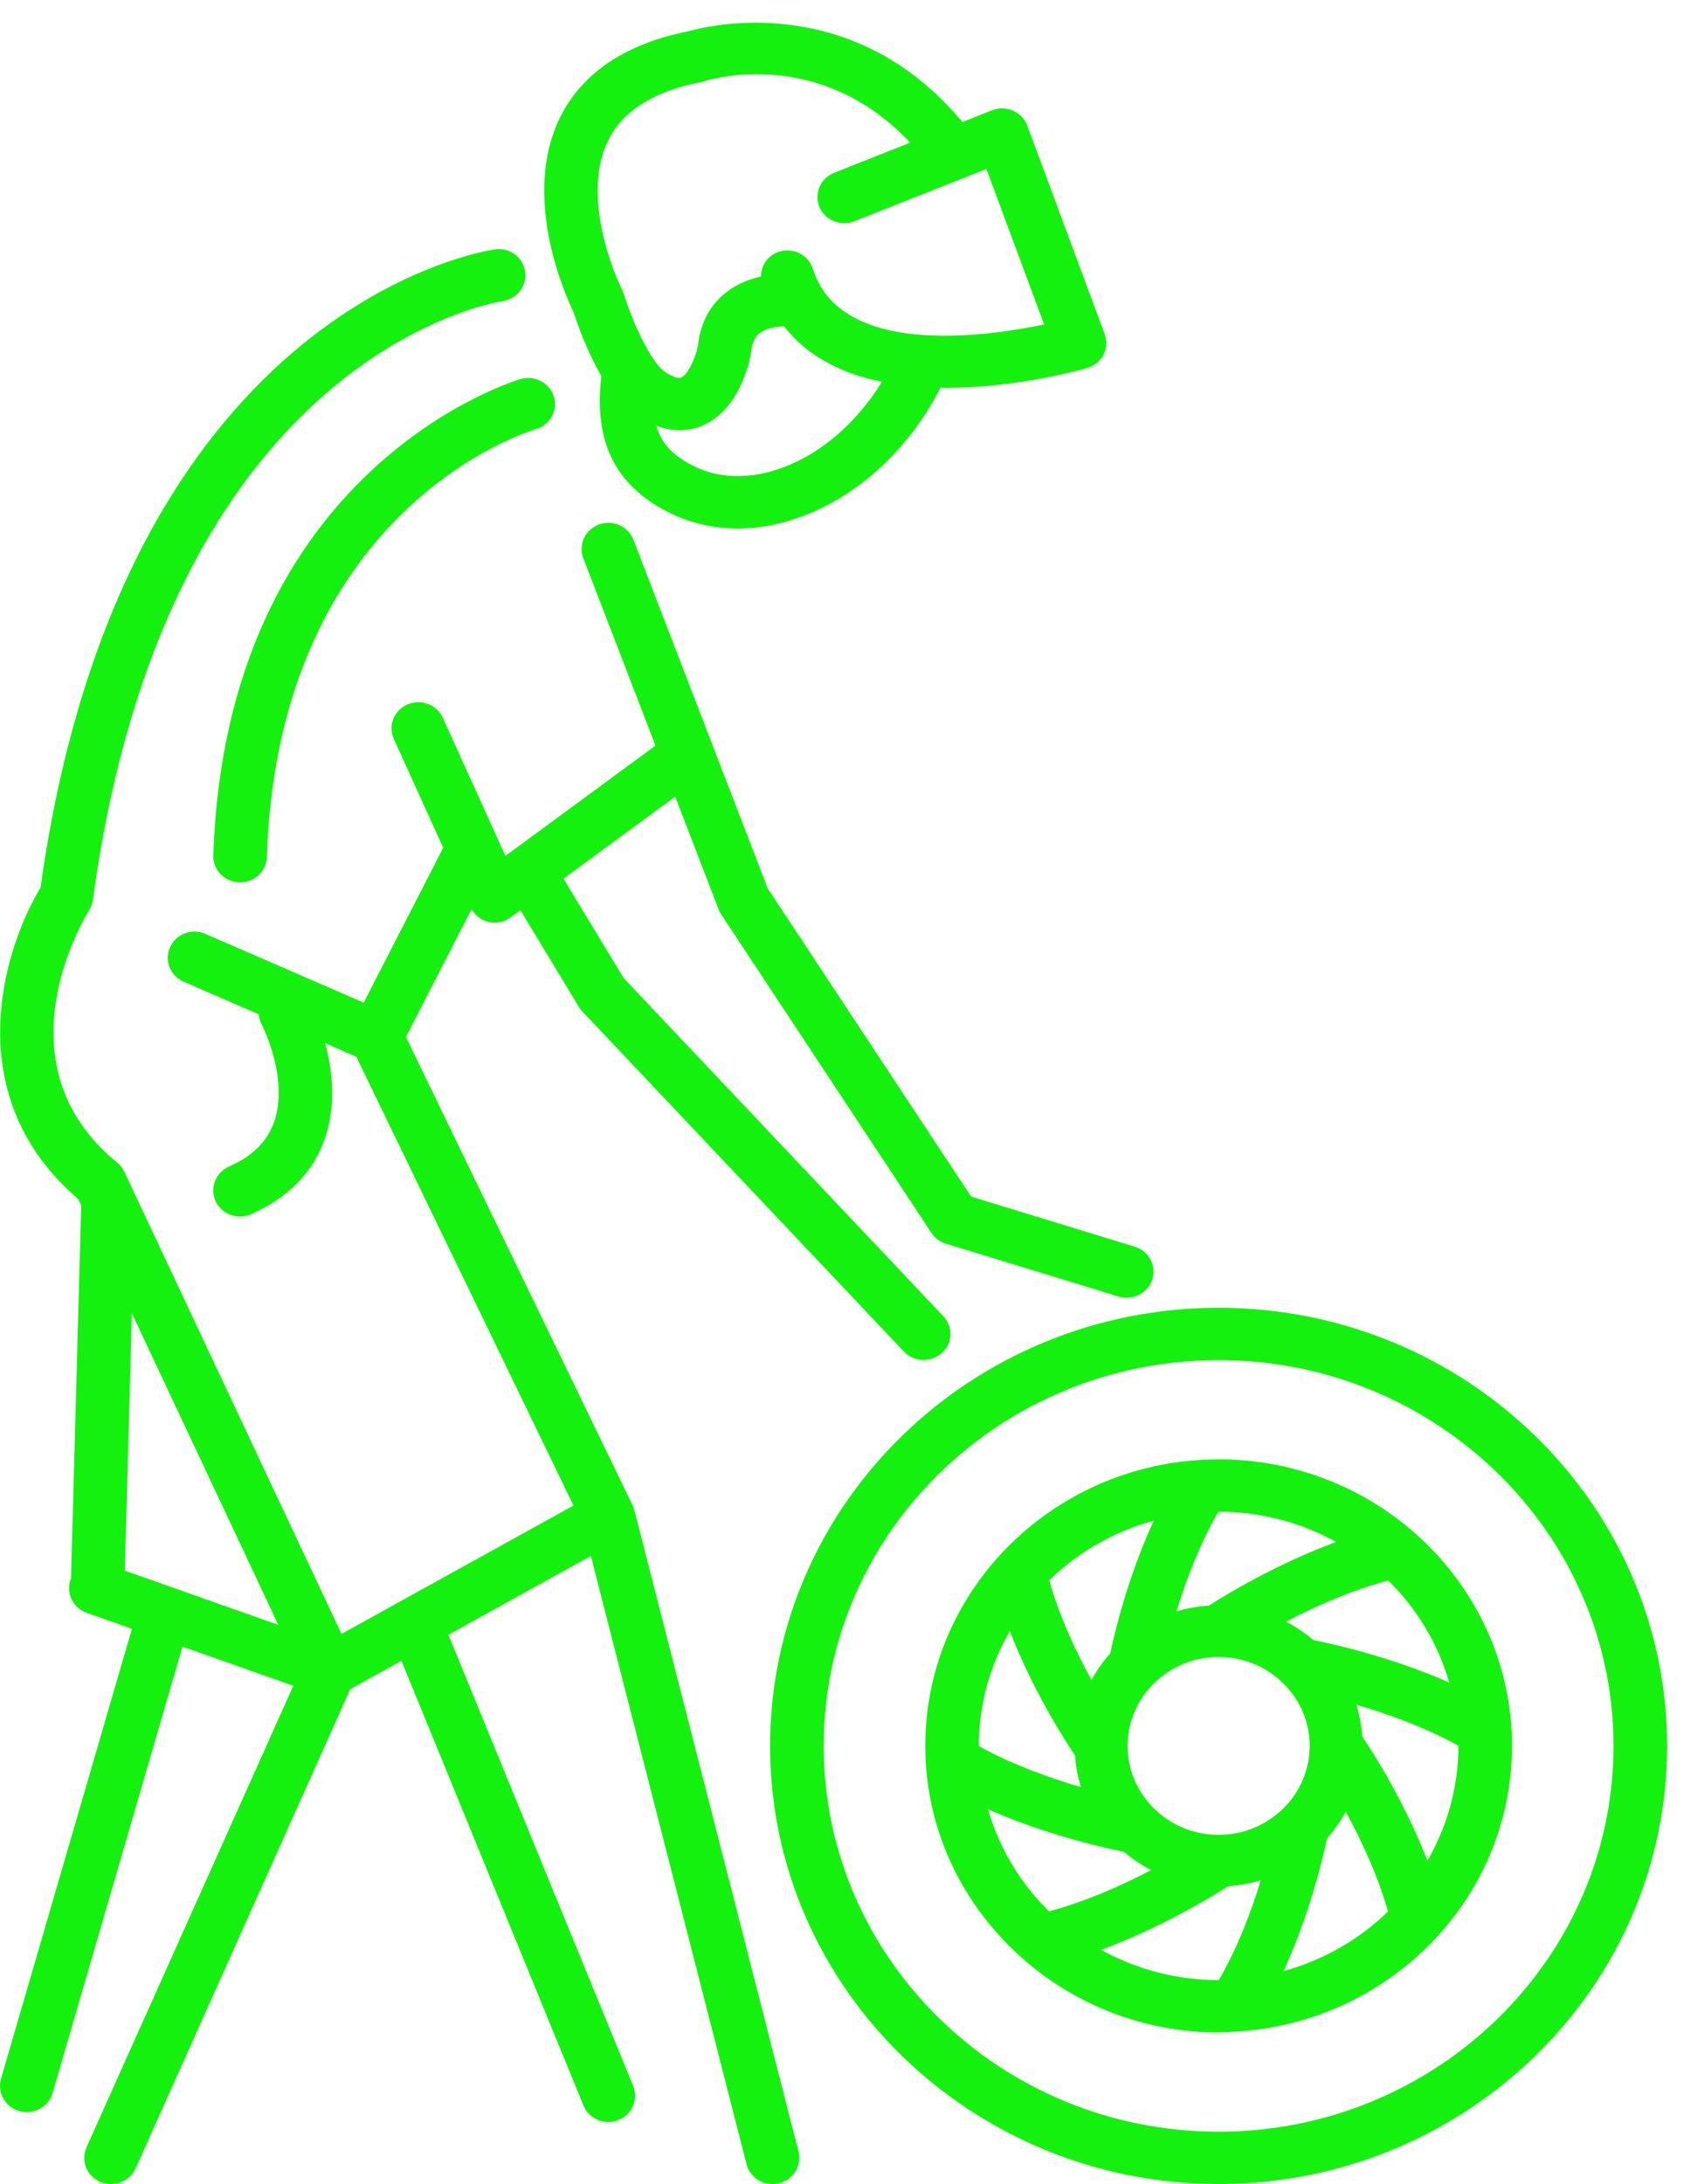 <?xml version="1.0" encoding="UTF-8"?> <svg xmlns="http://www.w3.org/2000/svg" width="32" height="41" viewBox="0 0 32 41" fill="none"> <path d="M22.885 24.55C27.529 24.55 31.307 28.24 31.307 32.775C31.307 37.31 27.529 40.999 22.885 40.999C18.241 40.999 14.462 37.31 14.462 32.775C14.462 28.24 18.241 24.55 22.885 24.55ZM22.885 40.017C26.974 40.017 30.301 36.768 30.301 32.775C30.301 28.781 26.974 25.532 22.885 25.532C18.796 25.532 15.468 28.781 15.468 32.775C15.468 36.768 18.795 40.017 22.885 40.017Z" fill="#15F10F"></path> <path d="M22.884 27.395C25.922 27.395 28.394 29.809 28.394 32.774C28.394 35.637 26.088 37.979 23.196 38.138C23.19 38.138 23.186 38.141 23.181 38.141C23.176 38.141 23.171 38.139 23.166 38.139C23.072 38.144 22.98 38.153 22.885 38.153C21.5 38.153 20.236 37.647 19.267 36.82C19.251 36.809 19.238 36.795 19.224 36.782C18.093 35.796 17.376 34.367 17.376 32.774C17.376 29.808 19.847 27.396 22.884 27.396L22.884 27.395ZM18.382 32.778C19.01 33.127 19.723 33.38 20.301 33.548C20.24 33.356 20.202 33.158 20.187 32.95C19.981 32.646 19.385 31.71 18.964 30.619C18.595 31.257 18.381 31.991 18.381 32.775C18.382 32.776 18.382 32.777 18.382 32.778L18.382 32.778ZM22.884 37.171C22.886 37.171 22.887 37.17 22.889 37.17C23.247 36.557 23.505 35.86 23.677 35.297C23.481 35.356 23.277 35.394 23.065 35.408C22.754 35.609 21.795 36.191 20.677 36.602C21.33 36.963 22.082 37.171 22.885 37.171L22.884 37.171ZM22.884 28.377H22.881C22.524 28.991 22.265 29.687 22.093 30.25C22.289 30.192 22.492 30.154 22.704 30.14C23.016 29.939 23.974 29.356 25.092 28.946C24.439 28.585 23.687 28.377 22.884 28.377L22.884 28.377ZM22.884 34.444C23.827 34.444 24.595 33.695 24.595 32.774C24.595 32.337 24.423 31.924 24.11 31.611C23.786 31.284 23.35 31.105 22.884 31.105C21.942 31.105 21.175 31.854 21.175 32.774C21.175 33.695 21.942 34.444 22.884 34.444L22.884 34.444ZM20.497 31.537C20.596 31.357 20.713 31.189 20.85 31.037C20.925 30.679 21.175 29.606 21.668 28.545C20.916 28.751 20.242 29.14 19.704 29.665C19.895 30.347 20.211 31.019 20.498 31.537L20.497 31.537ZM25.272 34.011C25.173 34.191 25.056 34.358 24.92 34.511C24.845 34.867 24.595 35.941 24.102 37.003C24.854 36.796 25.528 36.407 26.066 35.883C25.874 35.202 25.558 34.529 25.272 34.011L25.272 34.011ZM26.068 29.668C25.371 29.855 24.683 30.163 24.152 30.442C24.334 30.537 24.504 30.652 24.662 30.787C25.027 30.859 26.128 31.104 27.216 31.585C27.004 30.852 26.606 30.193 26.068 29.668L26.068 29.668ZM27.388 32.77C26.761 32.422 26.048 32.169 25.47 32.001C25.531 32.195 25.569 32.394 25.583 32.6C25.79 32.905 26.385 33.84 26.805 34.93C27.174 34.292 27.388 33.558 27.388 32.774V32.771L27.388 32.77ZM19.701 35.88C20.398 35.694 21.086 35.385 21.618 35.105C21.433 35.009 21.262 34.895 21.106 34.762C20.74 34.689 19.64 34.444 18.554 33.963C18.765 34.697 19.164 35.355 19.701 35.88L19.701 35.88Z" fill="#15F10F"></path> <path d="M20.415 6.909C20.313 6.938 19.096 7.281 17.761 7.281C17.727 7.281 17.692 7.278 17.658 7.278C17.641 7.311 17.627 7.345 17.609 7.378C17.078 8.368 16.275 9.147 15.347 9.575C14.846 9.806 14.34 9.921 13.854 9.921C13.392 9.921 12.947 9.818 12.54 9.609C11.543 9.099 11.148 8.282 11.293 7.058C11.011 6.573 10.825 6.029 10.771 5.861C10.624 5.558 9.776 3.683 10.524 2.192C10.943 1.359 11.755 0.818 12.941 0.584C13.311 0.478 16.017 -0.179 18.073 2.291L18.631 2.07C18.757 2.021 18.899 2.023 19.024 2.077C19.148 2.132 19.246 2.233 19.292 2.358L20.745 6.271C20.792 6.398 20.784 6.539 20.722 6.659C20.658 6.78 20.547 6.871 20.415 6.909L20.415 6.909ZM13.007 8.739C13.556 9.021 14.235 9.002 14.917 8.687C15.57 8.386 16.141 7.846 16.563 7.167C15.837 7.021 15.173 6.707 14.724 6.124C14.579 6.13 14.392 6.156 14.267 6.252C14.208 6.296 14.129 6.379 14.104 6.617C14.073 6.797 13.884 7.706 13.178 7.995C13.066 8.04 12.925 8.076 12.759 8.076C12.629 8.076 12.483 8.051 12.325 7.995C12.432 8.359 12.674 8.569 13.007 8.739L13.007 8.739ZM18.524 3.172L16.043 4.154C15.787 4.254 15.492 4.134 15.388 3.883C15.284 3.631 15.408 3.345 15.666 3.243L17.093 2.678C15.381 0.858 13.32 1.494 13.226 1.525C13.205 1.532 13.183 1.538 13.161 1.542C12.287 1.711 11.704 2.074 11.429 2.621C10.847 3.774 11.682 5.444 11.691 5.461C11.703 5.485 11.714 5.512 11.722 5.538C11.935 6.225 12.285 6.842 12.468 6.967C12.638 7.083 12.745 7.107 12.79 7.089C12.917 7.038 13.067 6.705 13.108 6.488C13.151 6.064 13.338 5.714 13.649 5.478C13.851 5.324 14.078 5.239 14.29 5.191C14.291 4.982 14.422 4.788 14.638 4.723C14.905 4.642 15.185 4.79 15.266 5.049C15.785 6.697 18.463 6.331 19.608 6.091L18.524 3.172Z" fill="#15F10F"></path> <path d="M0.761 16.663C2.274 5.832 9.003 4.724 9.29 4.682C9.566 4.638 9.818 4.825 9.861 5.093C9.903 5.36 9.715 5.61 9.441 5.653C9.184 5.693 3.123 6.742 1.744 16.894C1.735 16.962 1.711 17.028 1.674 17.087C1.601 17.204 -0.091 19.955 2.2 21.824C2.258 21.871 2.304 21.93 2.335 21.996L6.413 30.672L10.77 28.262L6.69 19.835L6.106 19.582C6.24 20.085 6.323 20.753 6.095 21.39C5.872 22.015 5.408 22.487 4.715 22.793C4.648 22.823 4.577 22.837 4.508 22.837C4.316 22.837 4.134 22.73 4.049 22.549C3.935 22.302 4.048 22.011 4.3 21.899C4.737 21.706 5.013 21.435 5.144 21.072C5.439 20.253 4.916 19.232 4.911 19.222C4.881 19.164 4.865 19.102 4.859 19.041L3.449 18.428C3.196 18.318 3.081 18.028 3.194 17.78C3.307 17.531 3.607 17.42 3.858 17.531L6.83 18.822L8.323 15.915L7.396 13.871C7.283 13.623 7.398 13.334 7.652 13.224C7.904 13.114 8.202 13.225 8.315 13.474L9.492 16.067L12.309 13.997L10.954 10.478C10.856 10.224 10.988 9.941 11.248 9.846C11.506 9.751 11.797 9.878 11.895 10.132L14.418 16.679L18.238 22.463L21.308 23.402C21.574 23.482 21.721 23.758 21.639 24.017C21.571 24.227 21.373 24.361 21.159 24.361C21.109 24.361 21.059 24.354 21.009 24.339L17.764 23.347C17.651 23.313 17.555 23.241 17.492 23.144L13.544 17.166C13.525 17.137 13.508 17.106 13.496 17.073L12.679 14.954L10.582 16.495L11.711 18.36L17.714 24.707C17.903 24.906 17.891 25.217 17.686 25.4C17.588 25.486 17.466 25.529 17.344 25.529C17.208 25.529 17.074 25.476 16.974 25.371L10.935 18.986C10.91 18.96 10.889 18.932 10.871 18.902L9.773 17.087L9.591 17.221C9.502 17.286 9.396 17.32 9.288 17.32C9.246 17.32 9.203 17.315 9.162 17.304C9.029 17.27 8.924 17.18 8.857 17.065L7.623 19.466L11.878 28.254C11.893 28.283 11.904 28.314 11.912 28.345L14.996 40.389C15.063 40.652 14.899 40.919 14.63 40.985C14.589 40.995 14.548 40.999 14.507 40.999C14.282 40.999 14.077 40.851 14.02 40.628L11.096 29.209L8.421 30.688L11.891 39.16C11.994 39.413 11.868 39.698 11.611 39.798C11.55 39.823 11.486 39.834 11.424 39.834C11.224 39.834 11.036 39.717 10.957 39.525L7.539 31.177L6.578 31.709L2.546 40.706C2.463 40.89 2.278 41 2.085 41C2.017 41 1.949 40.987 1.883 40.959C1.629 40.85 1.513 40.561 1.624 40.312L5.508 31.646L3.427 30.911L0.987 39.292C0.925 39.508 0.723 39.648 0.503 39.648C0.458 39.648 0.412 39.642 0.366 39.63C0.099 39.556 -0.056 39.284 0.019 39.023L2.478 30.576L1.629 30.276C1.368 30.184 1.233 29.903 1.327 29.648C1.329 29.642 1.334 29.639 1.336 29.634C1.336 29.628 1.333 29.623 1.334 29.617L1.525 22.63L1.466 22.505C-0.741 20.618 0.006 17.923 0.761 16.663ZM2.343 29.484L5.226 30.502L2.476 24.652L2.343 29.484Z" fill="#15F10F"></path> <path d="M10.404 7.453C10.48 7.713 10.324 7.985 10.057 8.059C10.009 8.072 5.229 9.471 5.011 16.088C5.002 16.354 4.779 16.564 4.508 16.564C4.503 16.564 4.498 16.564 4.492 16.563C4.214 16.555 3.997 16.328 4.006 16.057C4.247 8.73 9.728 7.129 9.784 7.114C10.05 7.043 10.328 7.192 10.404 7.453L10.404 7.453Z" fill="#15F10F"></path> </svg> 